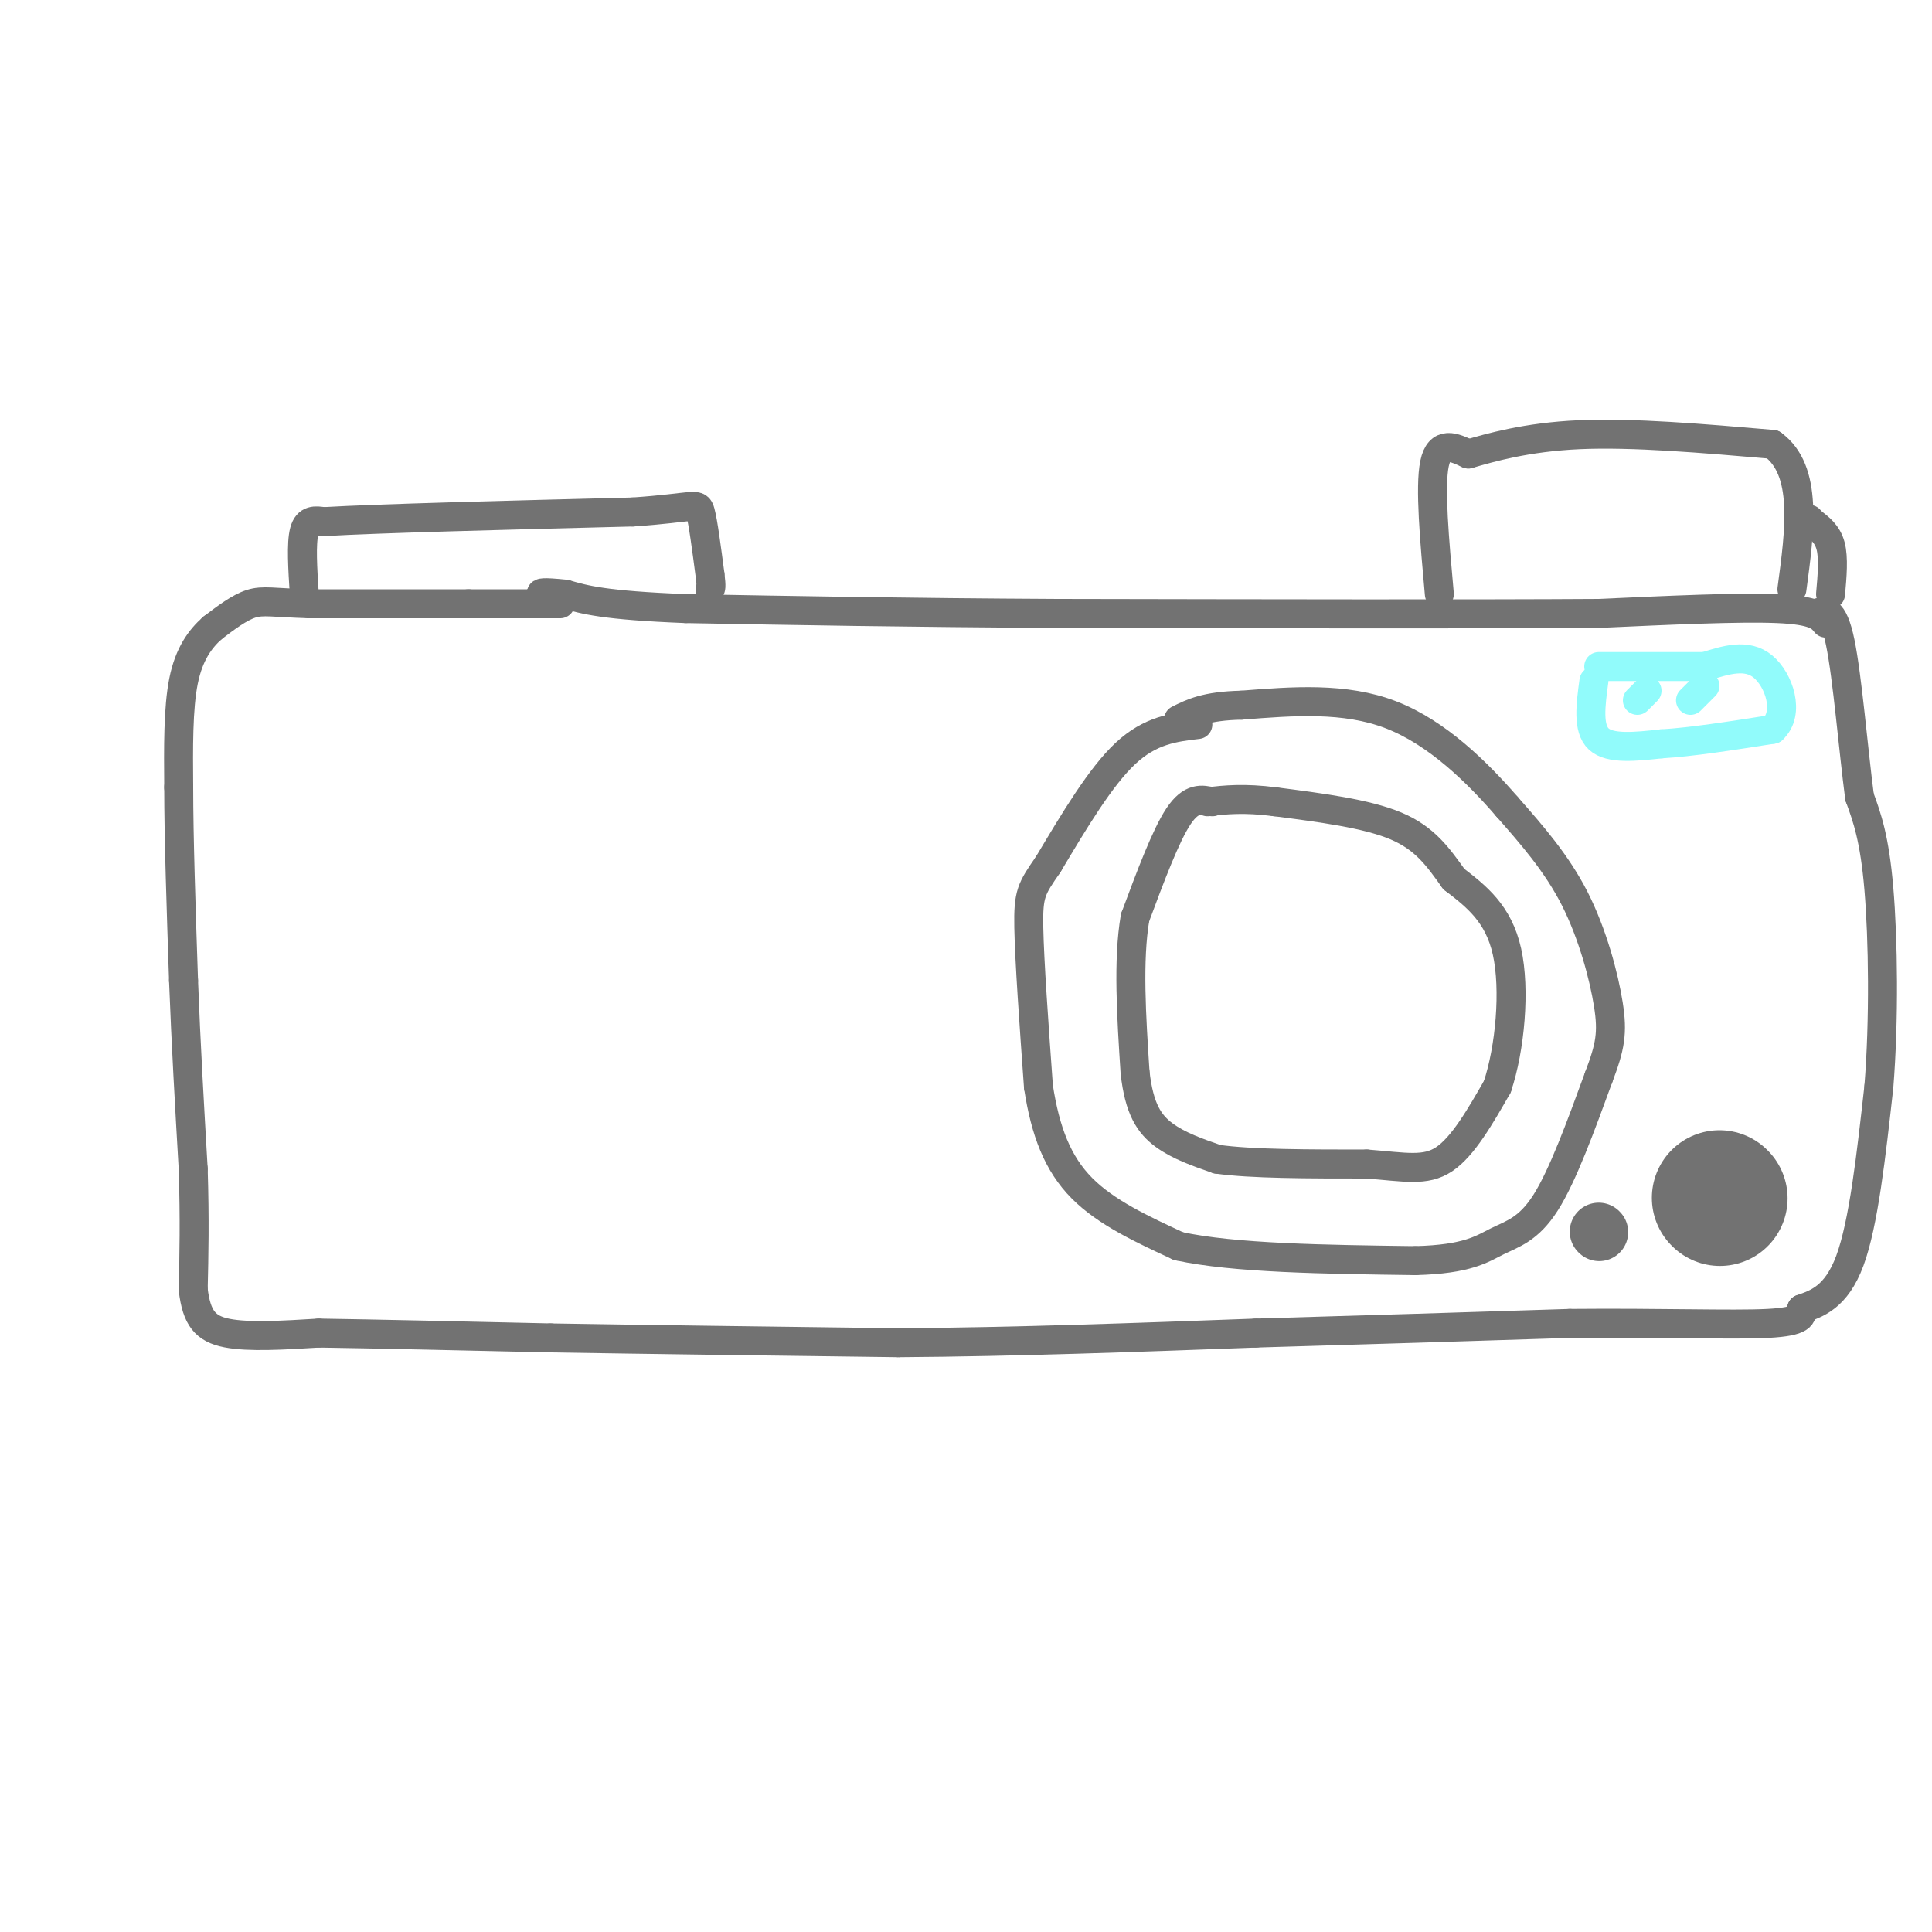 <svg viewBox='0 0 400 400' version='1.1' xmlns='http://www.w3.org/2000/svg' xmlns:xlink='http://www.w3.org/1999/xlink'><g fill='none' stroke='rgb(114,114,114)' stroke-width='6' stroke-linecap='round' stroke-linejoin='round'><path d='M116,125c0.000,0.000 -19.000,0.000 -19,0'/><path d='M97,125c-8.667,0.000 -20.833,0.000 -33,0'/><path d='M64,125c-7.444,-0.222 -9.556,-0.778 -12,0c-2.444,0.778 -5.222,2.889 -8,5'/><path d='M44,130c-2.533,2.244 -4.867,5.356 -6,11c-1.133,5.644 -1.067,13.822 -1,22'/><path d='M37,163c0.000,10.333 0.500,25.167 1,40'/><path d='M38,203c0.500,13.167 1.250,26.083 2,39'/><path d='M40,242c0.333,10.667 0.167,17.833 0,25'/><path d='M40,267c0.711,5.889 2.489,8.111 7,9c4.511,0.889 11.756,0.444 19,0'/><path d='M66,276c11.167,0.167 29.583,0.583 48,1'/><path d='M114,277c20.000,0.333 46.000,0.667 72,1'/><path d='M186,278c24.333,-0.167 49.167,-1.083 74,-2'/><path d='M260,276c23.167,-0.667 44.083,-1.333 65,-2'/><path d='M325,274c18.911,-0.178 33.689,0.378 41,0c7.311,-0.378 7.156,-1.689 7,-3'/><path d='M373,271c3.044,-1.089 7.156,-2.311 10,-10c2.844,-7.689 4.422,-21.844 6,-36'/><path d='M389,225c1.111,-13.867 0.889,-30.533 0,-41c-0.889,-10.467 -2.444,-14.733 -4,-19'/><path d='M385,165c-1.289,-9.800 -2.511,-24.800 -4,-32c-1.489,-7.200 -3.244,-6.600 -5,-6'/><path d='M378,129c-1.083,-1.333 -2.167,-2.667 -10,-3c-7.833,-0.333 -22.417,0.333 -37,1'/><path d='M331,127c-24.833,0.167 -68.417,0.083 -112,0'/><path d='M219,127c-31.500,-0.167 -54.250,-0.583 -77,-1'/><path d='M142,126c-17.000,-0.667 -21.000,-1.833 -25,-3'/><path d='M117,123c-5.000,-0.500 -5.000,-0.250 -5,0'/><path d='M248,150c-4.917,0.583 -9.833,1.167 -15,6c-5.167,4.833 -10.583,13.917 -16,23'/><path d='M217,179c-3.467,5.000 -4.133,6.000 -4,13c0.133,7.000 1.067,20.000 2,33'/><path d='M215,225c1.422,9.267 3.978,15.933 9,21c5.022,5.067 12.511,8.533 20,12'/><path d='M244,258c11.500,2.500 30.250,2.750 49,3'/><path d='M293,261c10.964,-0.274 13.875,-2.458 17,-4c3.125,-1.542 6.464,-2.440 10,-8c3.536,-5.560 7.268,-15.780 11,-26'/><path d='M331,223c2.405,-6.333 2.917,-9.167 2,-15c-0.917,-5.833 -3.262,-14.667 -7,-22c-3.738,-7.333 -8.869,-13.167 -14,-19'/><path d='M312,167c-6.133,-7.089 -14.467,-15.311 -24,-19c-9.533,-3.689 -20.267,-2.844 -31,-2'/><path d='M257,146c-7.333,0.167 -10.167,1.583 -13,3'/><path d='M251,166c-2.167,-0.500 -4.333,-1.000 -7,3c-2.667,4.000 -5.833,12.500 -9,21'/><path d='M235,190c-1.500,8.833 -0.750,20.417 0,32'/><path d='M235,222c0.844,7.644 2.956,10.756 6,13c3.044,2.244 7.022,3.622 11,5'/><path d='M252,240c7.000,1.000 19.000,1.000 31,1'/><path d='M283,241c7.889,0.600 12.111,1.600 16,-1c3.889,-2.600 7.444,-8.800 11,-15'/><path d='M310,225c2.644,-7.889 3.756,-20.111 2,-28c-1.756,-7.889 -6.378,-11.444 -11,-15'/><path d='M301,182c-3.267,-4.556 -5.933,-8.444 -12,-11c-6.067,-2.556 -15.533,-3.778 -25,-5'/><path d='M264,166c-6.500,-0.833 -10.250,-0.417 -14,0'/><path d='M63,123c-0.333,-5.250 -0.667,-10.500 0,-13c0.667,-2.500 2.333,-2.250 4,-2'/><path d='M67,108c11.333,-0.667 37.667,-1.333 64,-2'/><path d='M131,106c12.978,-0.889 13.422,-2.111 14,0c0.578,2.111 1.289,7.556 2,13'/><path d='M147,119c0.333,2.667 0.167,2.833 0,3'/><path d='M298,123c-1.000,-11.083 -2.000,-22.167 -1,-27c1.000,-4.833 4.000,-3.417 7,-2'/><path d='M304,94c4.422,-1.289 11.978,-3.511 23,-4c11.022,-0.489 25.511,0.756 40,2'/><path d='M367,92c7.333,5.333 5.667,17.667 4,30'/><path d='M379,123c0.333,-3.750 0.667,-7.500 0,-10c-0.667,-2.500 -2.333,-3.750 -4,-5'/><path d='M375,108c-0.667,-0.833 -0.333,-0.417 0,0'/></g>
<g fill='none' stroke='rgb(114,114,114)' stroke-width='28' stroke-linecap='round' stroke-linejoin='round'><path d='M356,248c0.000,0.000 0.100,0.100 0.1,0.1'/></g>
<g fill='none' stroke='rgb(114,114,114)' stroke-width='12' stroke-linecap='round' stroke-linejoin='round'><path d='M331,255c0.000,0.000 0.100,0.100 0.1,0.1'/></g>
<g fill='none' stroke='rgb(145,251,251)' stroke-width='6' stroke-linecap='round' stroke-linejoin='round'><path d='M330,141c-0.667,4.917 -1.333,9.833 1,12c2.333,2.167 7.667,1.583 13,1'/><path d='M344,154c6.000,-0.333 14.500,-1.667 23,-3'/><path d='M367,151c3.667,-3.356 1.333,-10.244 -2,-13c-3.333,-2.756 -7.667,-1.378 -12,0'/><path d='M353,138c-5.667,0.000 -13.833,0.000 -22,0'/><path d='M341,143c0.000,0.000 -2.000,2.000 -2,2'/><path d='M353,142c0.000,0.000 -3.000,3.000 -3,3'/></g>
</svg>